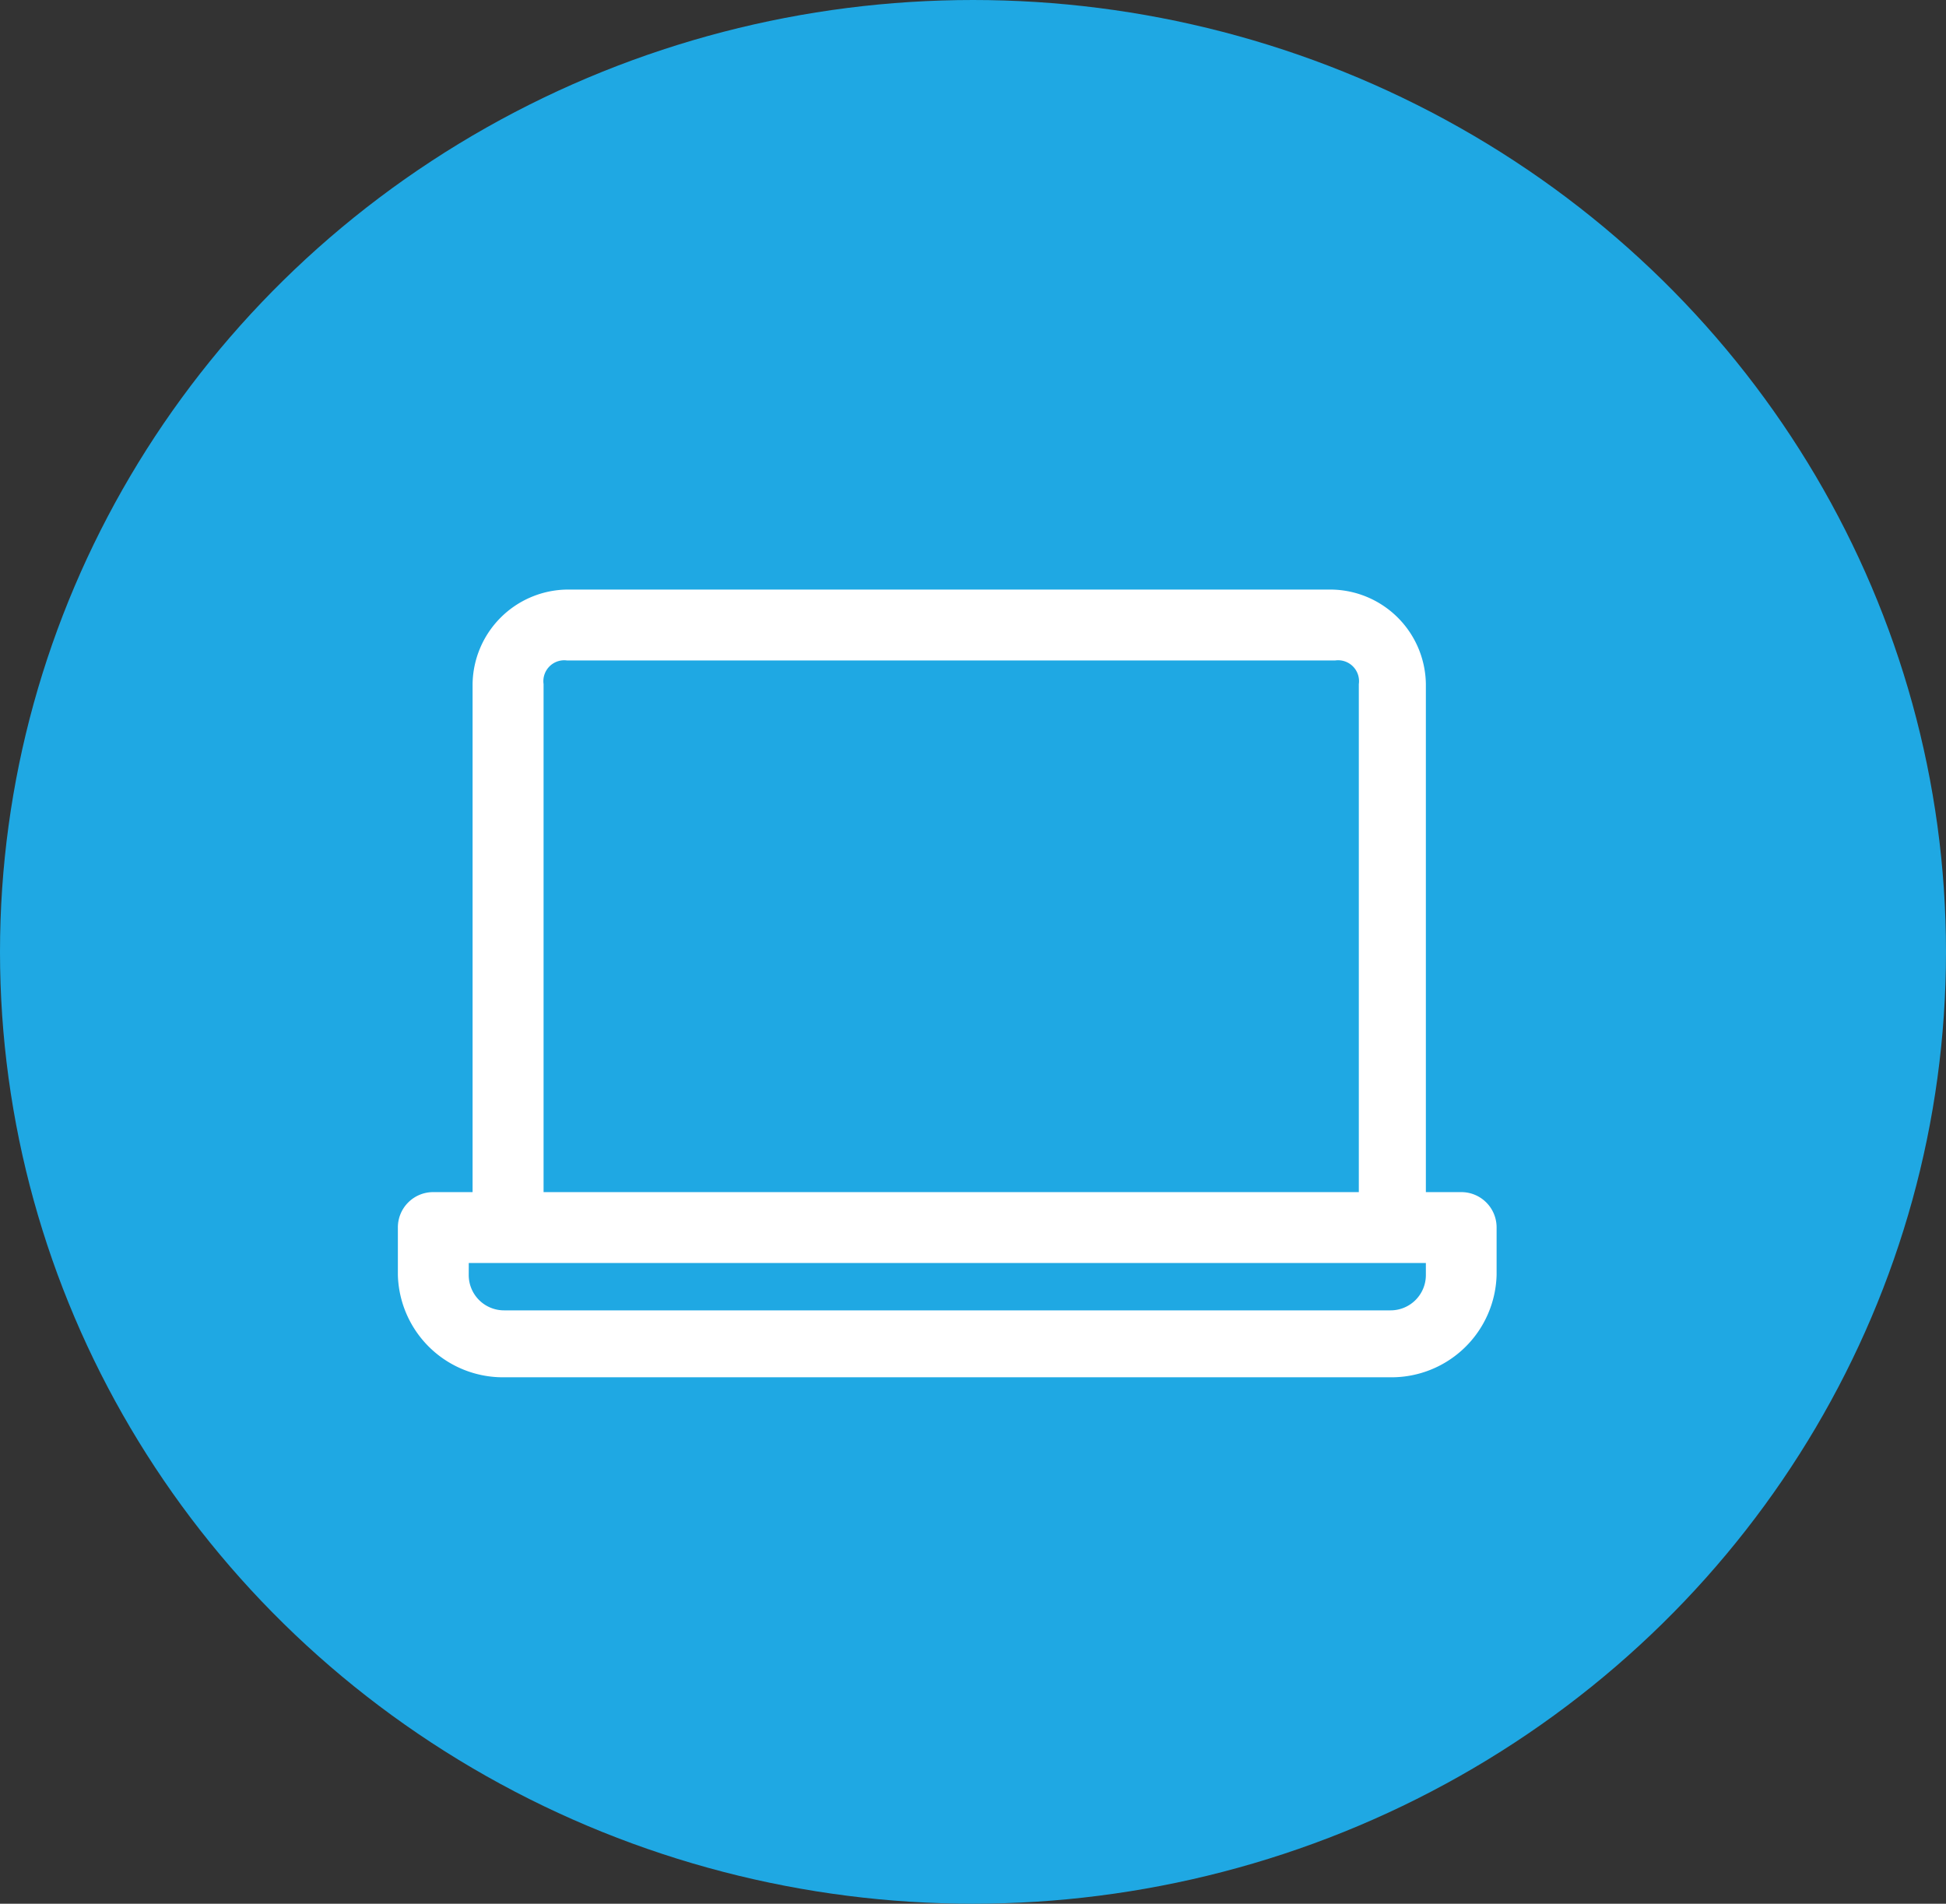 <svg xmlns="http://www.w3.org/2000/svg" width="46" height="45" viewBox="0 0 46 45">
  <rect x="0" y="0" width="46" height="45" fill="#333333" stroke="none"/>
  <g id="Online-icon" transform="translate(-341 -70)">
    <ellipse id="Ellipse_2" data-name="Ellipse 2" cx="23" cy="22.5" rx="23" ry="22.5" transform="translate(341 70)" fill="#1fa8e3"/>
    <path id="Page-1" d="M10,10a2.265,2.265,0,0,0-2.234,2.234V24.243H6.838A.834.834,0,0,0,6,25.081V26.2a2.485,2.485,0,0,0,2.513,2.42H29.459a2.485,2.485,0,0,0,2.513-2.42V25.081a.834.834,0,0,0-.838-.838H30.3V12.234A2.265,2.265,0,0,0,28.062,10Zm0,1.676H28.156a.494.494,0,0,1,.559.559V24.243H9.444V12.234A.494.494,0,0,1,10,11.676ZM7.676,25.918H30.3V26.2a.834.834,0,0,1-.838.838H8.513a.834.834,0,0,1-.838-.838Z" transform="translate(344.405 73.936)" fill="#fff"/>
  </g>
</svg>
